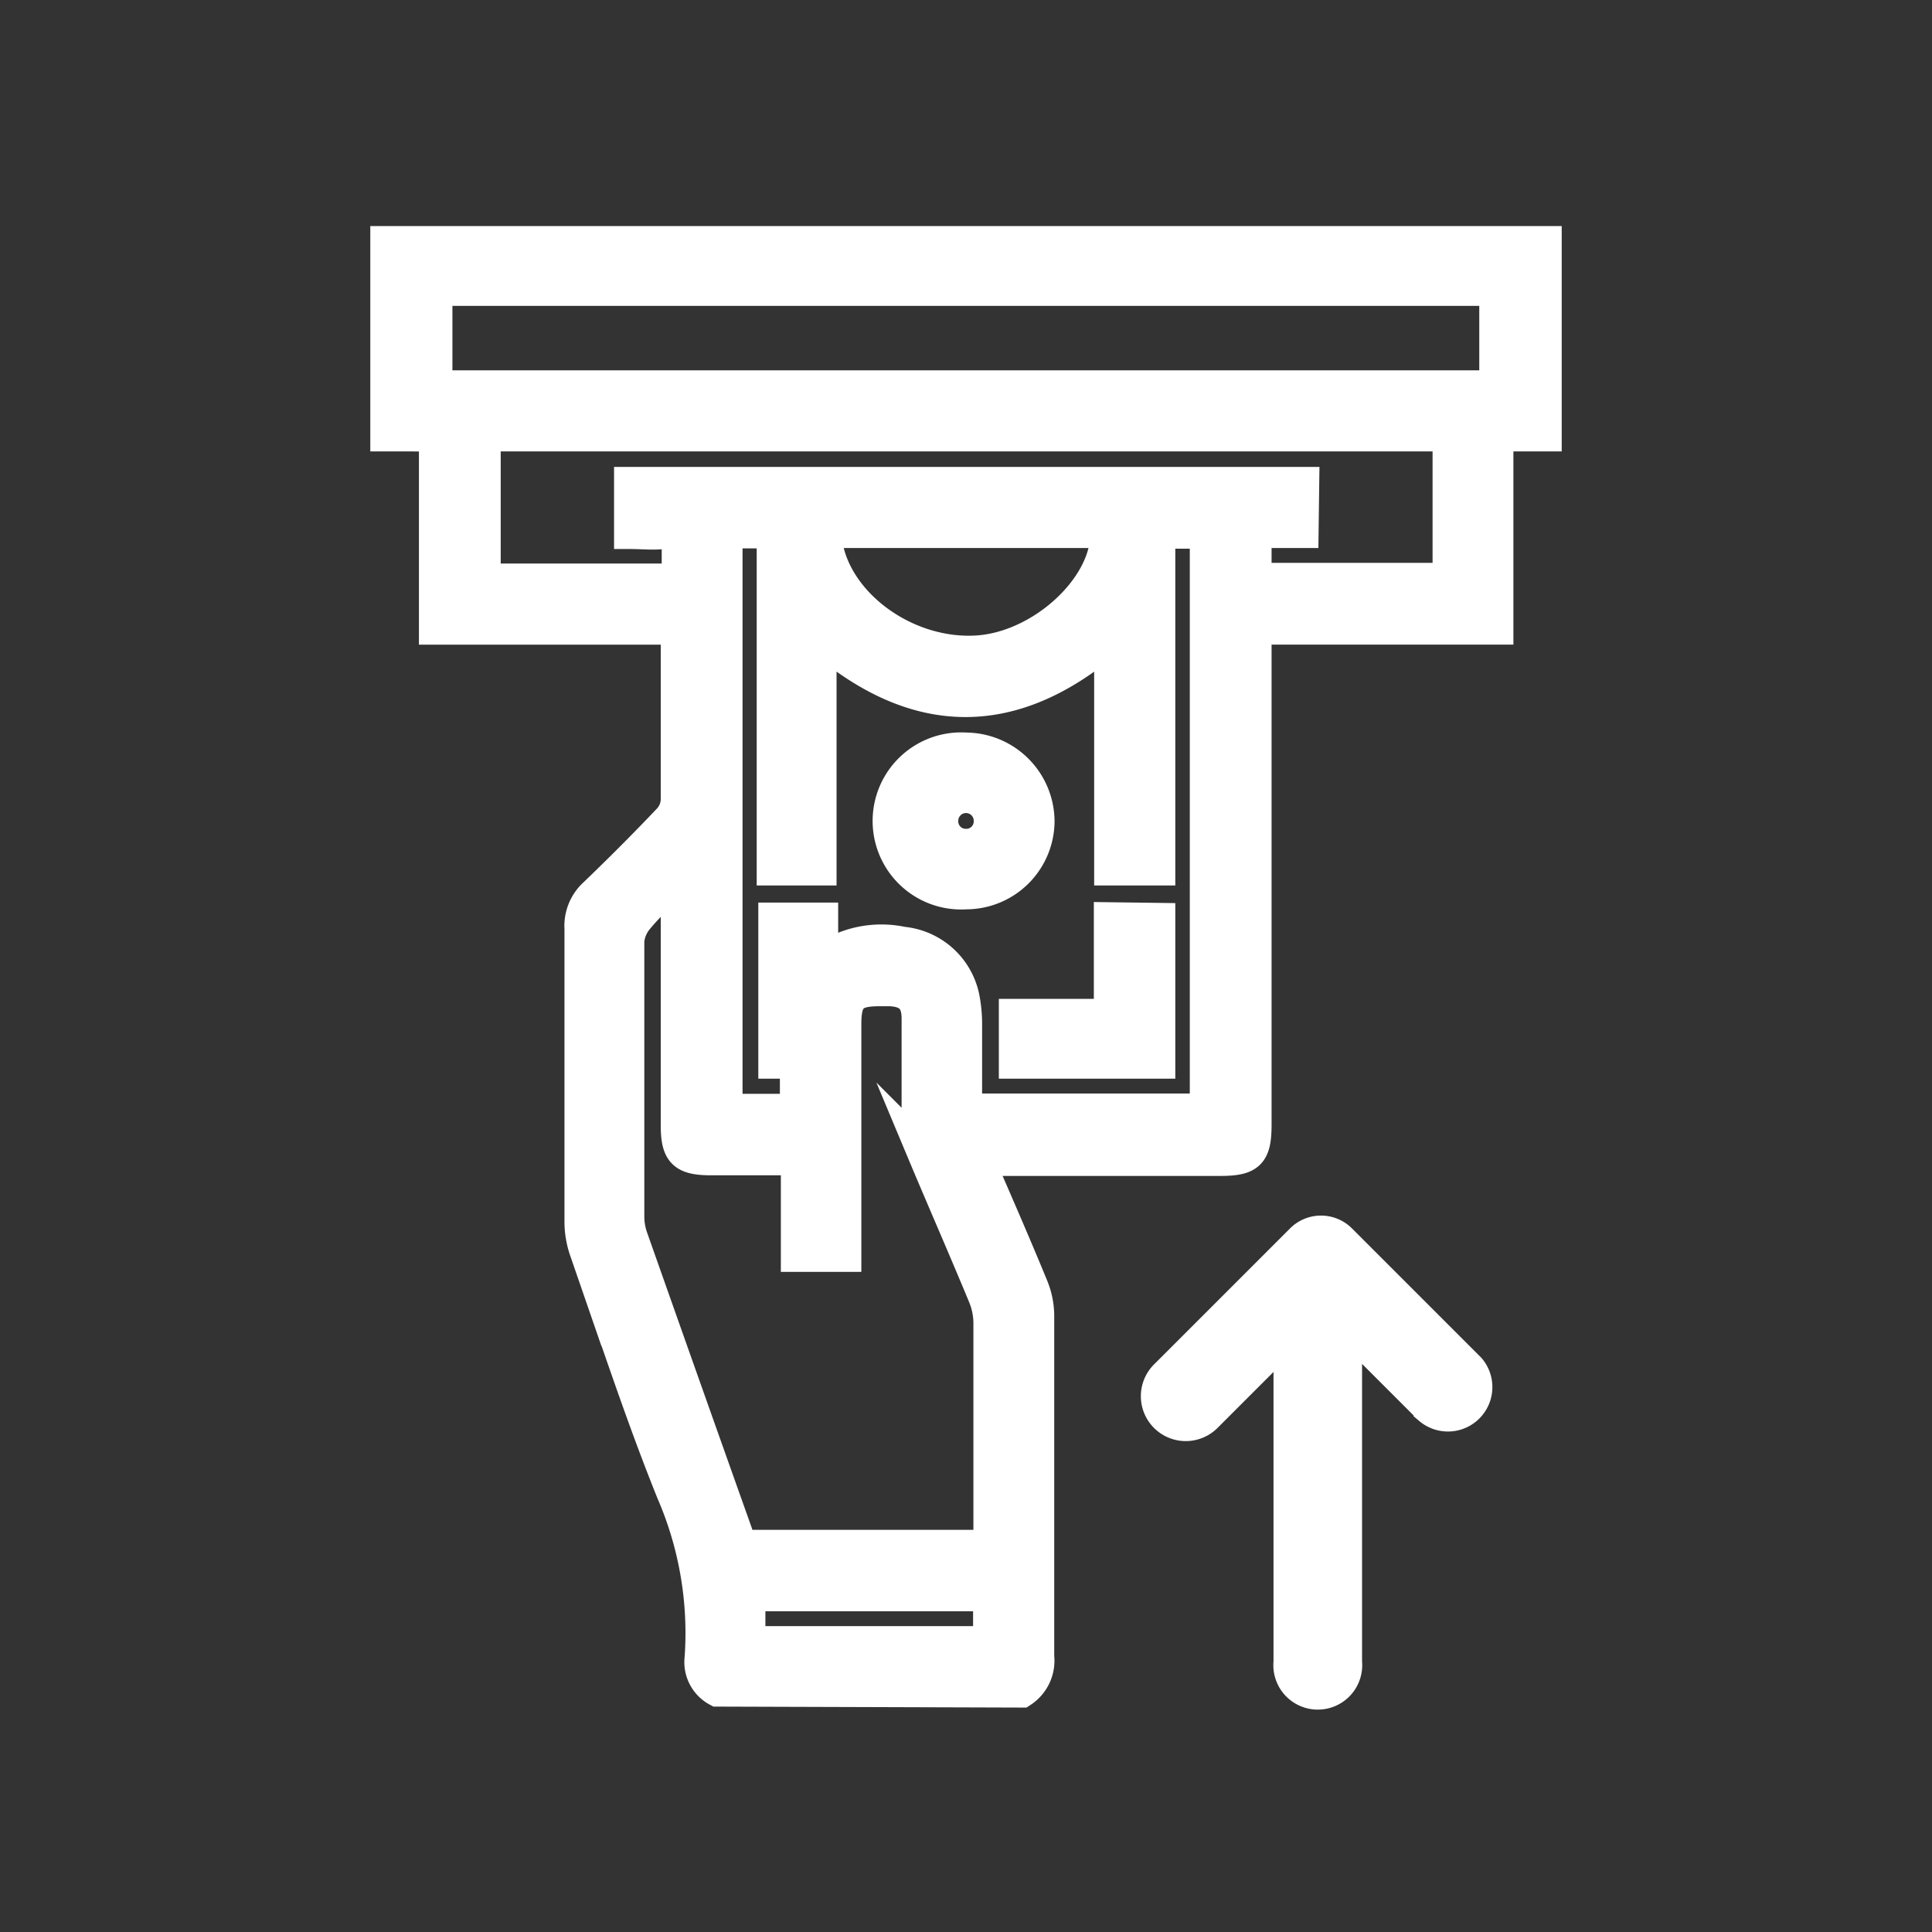 <svg id="Layer_1" data-name="Layer 1" xmlns="http://www.w3.org/2000/svg" viewBox="0 0 60 60"><rect x="0" y="0" width="60" height="60" fill="#333333" stroke="none"/><defs><style>.cls-1{fill:#fff;stroke:#fff;stroke-miterlimit:10;}</style></defs><path class="cls-1" d="M22.28,52.5a1,1,0,0,1-.52-1,11,11,0,0,0-.88-5.16c-1-2.48-1.81-5-2.7-7.51a2.74,2.74,0,0,1-.15-.9c0-3,0-6.06,0-9.09a1.34,1.34,0,0,1,.44-1.08c.78-.75,1.55-1.52,2.29-2.3a.94.94,0,0,0,.26-.61c0-1.63,0-3.27,0-4.91,0-.33-.1-.43-.42-.42-2.18,0-4.35,0-6.53,0h-.56v-6H12v-6H48v6h-1.5v6h-.56c-2.16,0-4.32,0-6.49,0-.36,0-.46.11-.46.47q0,7.47,0,14.93c0,.92-.19,1.1-1.11,1.1H30.41c.07.18.11.32.16.45.5,1.15,1,2.3,1.48,3.47a2.41,2.41,0,0,1,.19.93c0,3.52,0,7,0,10.58a1.14,1.14,0,0,1-.51,1.08ZM34.48,27V19.83c-3,2.59-6,2.58-9,0V27H24V16.53H22.56V34.47h2.16V33l-.67,0V28.53h1.48v1.28a3.13,3.13,0,0,1,2.5-.53,2.14,2.14,0,0,1,1.88,1.65,4.21,4.21,0,0,1,.09.87c0,.89,0,1.78,0,2.66h7.45V16.54H36V27ZM21,27.45l-.11-.05c-.37.37-.76.73-1.09,1.13a1.26,1.26,0,0,0-.29.68q0,4.29,0,8.56a2,2,0,0,0,.12.69q1.62,4.59,3.25,9.17a.48.48,0,0,0,.56.38h7.29v-.55c0-2.12,0-4.25,0-6.37a2.21,2.21,0,0,0-.17-.84c-.62-1.5-1.28-3-1.9-4.48a2.25,2.25,0,0,1-.16-.76c0-1.13,0-2.26,0-3.38,0-.59-.27-.85-.85-.88H27.3c-.82,0-1.05.23-1.05,1.05V39h-1.5V36H22.09c-.86,0-1.07-.2-1.07-1.05V27.45ZM13.55,12H46.44V9H13.55Zm26.9,4.52c-.43,0-.81,0-1.19,0a.36.36,0,0,0-.27.22c0,.41,0,.81,0,1.24h6V13.52H15.05V18h6c0-.36,0-.7,0-1s-.07-.49-.43-.45-.69,0-1.05,0V15h20.9Zm-14.82,0c.06,2,2.29,3.8,4.6,3.72,2.06-.06,4.18-2,4.13-3.72ZM23.27,51h7.45V49.54H23.27Z"/><path class="cls-1" d="M30,27.74a2.25,2.25,0,1,1,0-4.49,2.27,2.27,0,0,1,2.25,2.27A2.25,2.25,0,0,1,30,27.74Zm0-1.5a.73.73,0,0,0,.74-.75.74.74,0,0,0-1.48,0A.73.73,0,0,0,30,26.24Z"/><path class="cls-1" d="M36,28.54V33H31.52V31.52h2.95v-3Z"/><path class="cls-1" d="M37.45,44l2.6-2.6V51.62a.88.88,0,1,0,1.75,0V41.15l2.6,2.6a.88.88,0,0,0,1.24-1.24l-4-4a.86.86,0,0,0-1.23,0l-4.21,4.21A.87.87,0,1,0,37.45,44Z"/></svg>